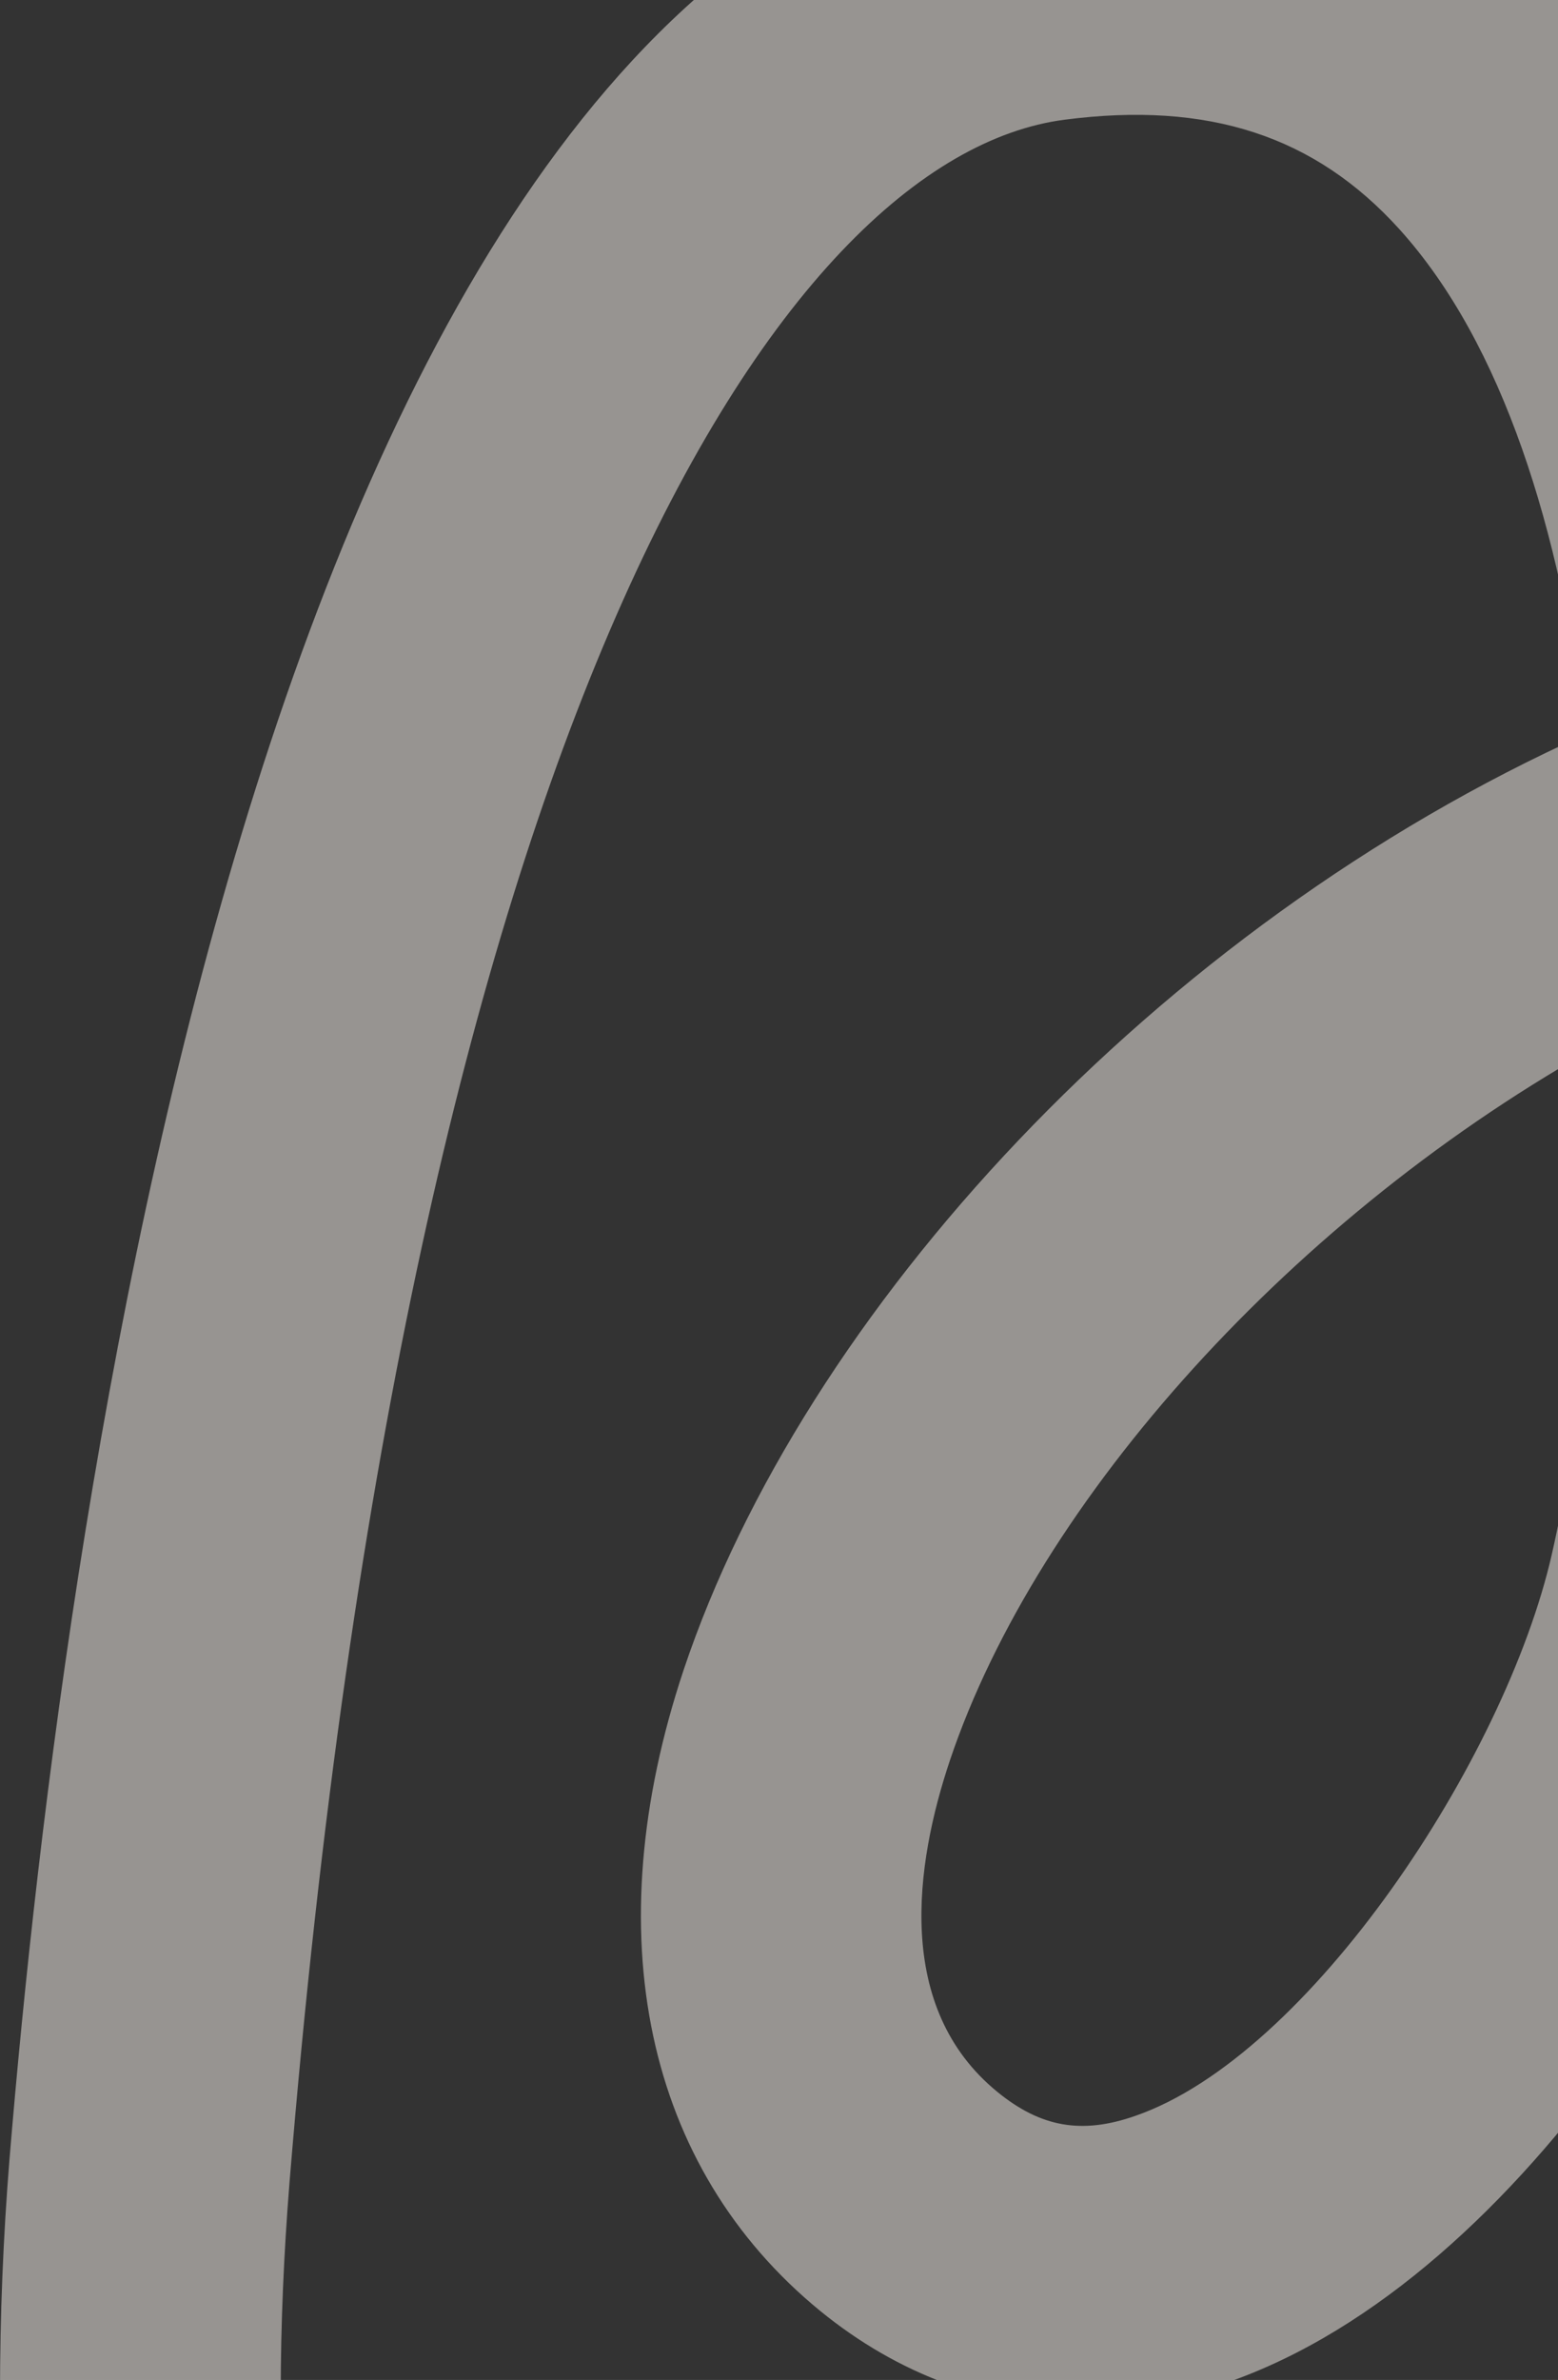 <svg width="224" height="342" viewBox="0 0 224 342" fill="none" xmlns="http://www.w3.org/2000/svg">
<rect x="0" y="0" width="224" height="342" fill="#333333" stroke="none"/>
<path opacity="0.5" d="M155.727 346C142.19 346 129.208 341.283 117.894 332.053C92.739 311.462 85.617 277.938 98.295 239.951C115.52 188.525 166.183 133.294 228.009 105.501C224.322 76.288 216.139 49.459 201.187 32.925C189.065 19.536 173.76 14.515 153.05 17.203C112.439 22.478 58.896 103.27 41.621 313.643C40.813 323.735 40.359 333.929 40.359 343.971H0C0 332.814 0.455 321.504 1.364 310.295C9.244 214.796 39.197 -8.967 147.898 -23.015C181.437 -27.326 210.178 -17.436 231.09 5.691C249.123 25.622 261.094 54.632 266.903 92.213C278.621 89.475 290.542 87.801 302.513 87.345H303.221H316V127.918H303.574C292.613 128.324 281.551 130.2 270.641 133.193C272.105 173.107 267.509 210.079 262.458 232.344C254.174 268.86 219.624 327.438 176.336 342.399C169.416 344.783 162.496 346 155.676 346H155.727ZM230.535 149.878C186.084 174.425 149.16 215.557 136.583 252.935C131.532 267.998 128.602 288.538 143.402 300.609C149.615 305.68 155.525 306.745 163.203 304.057C188.206 295.435 216.391 252.833 223.109 223.367C227.251 205.21 230.383 178.33 230.535 149.878Z" fill="#FCF7F1"/>
</svg>
